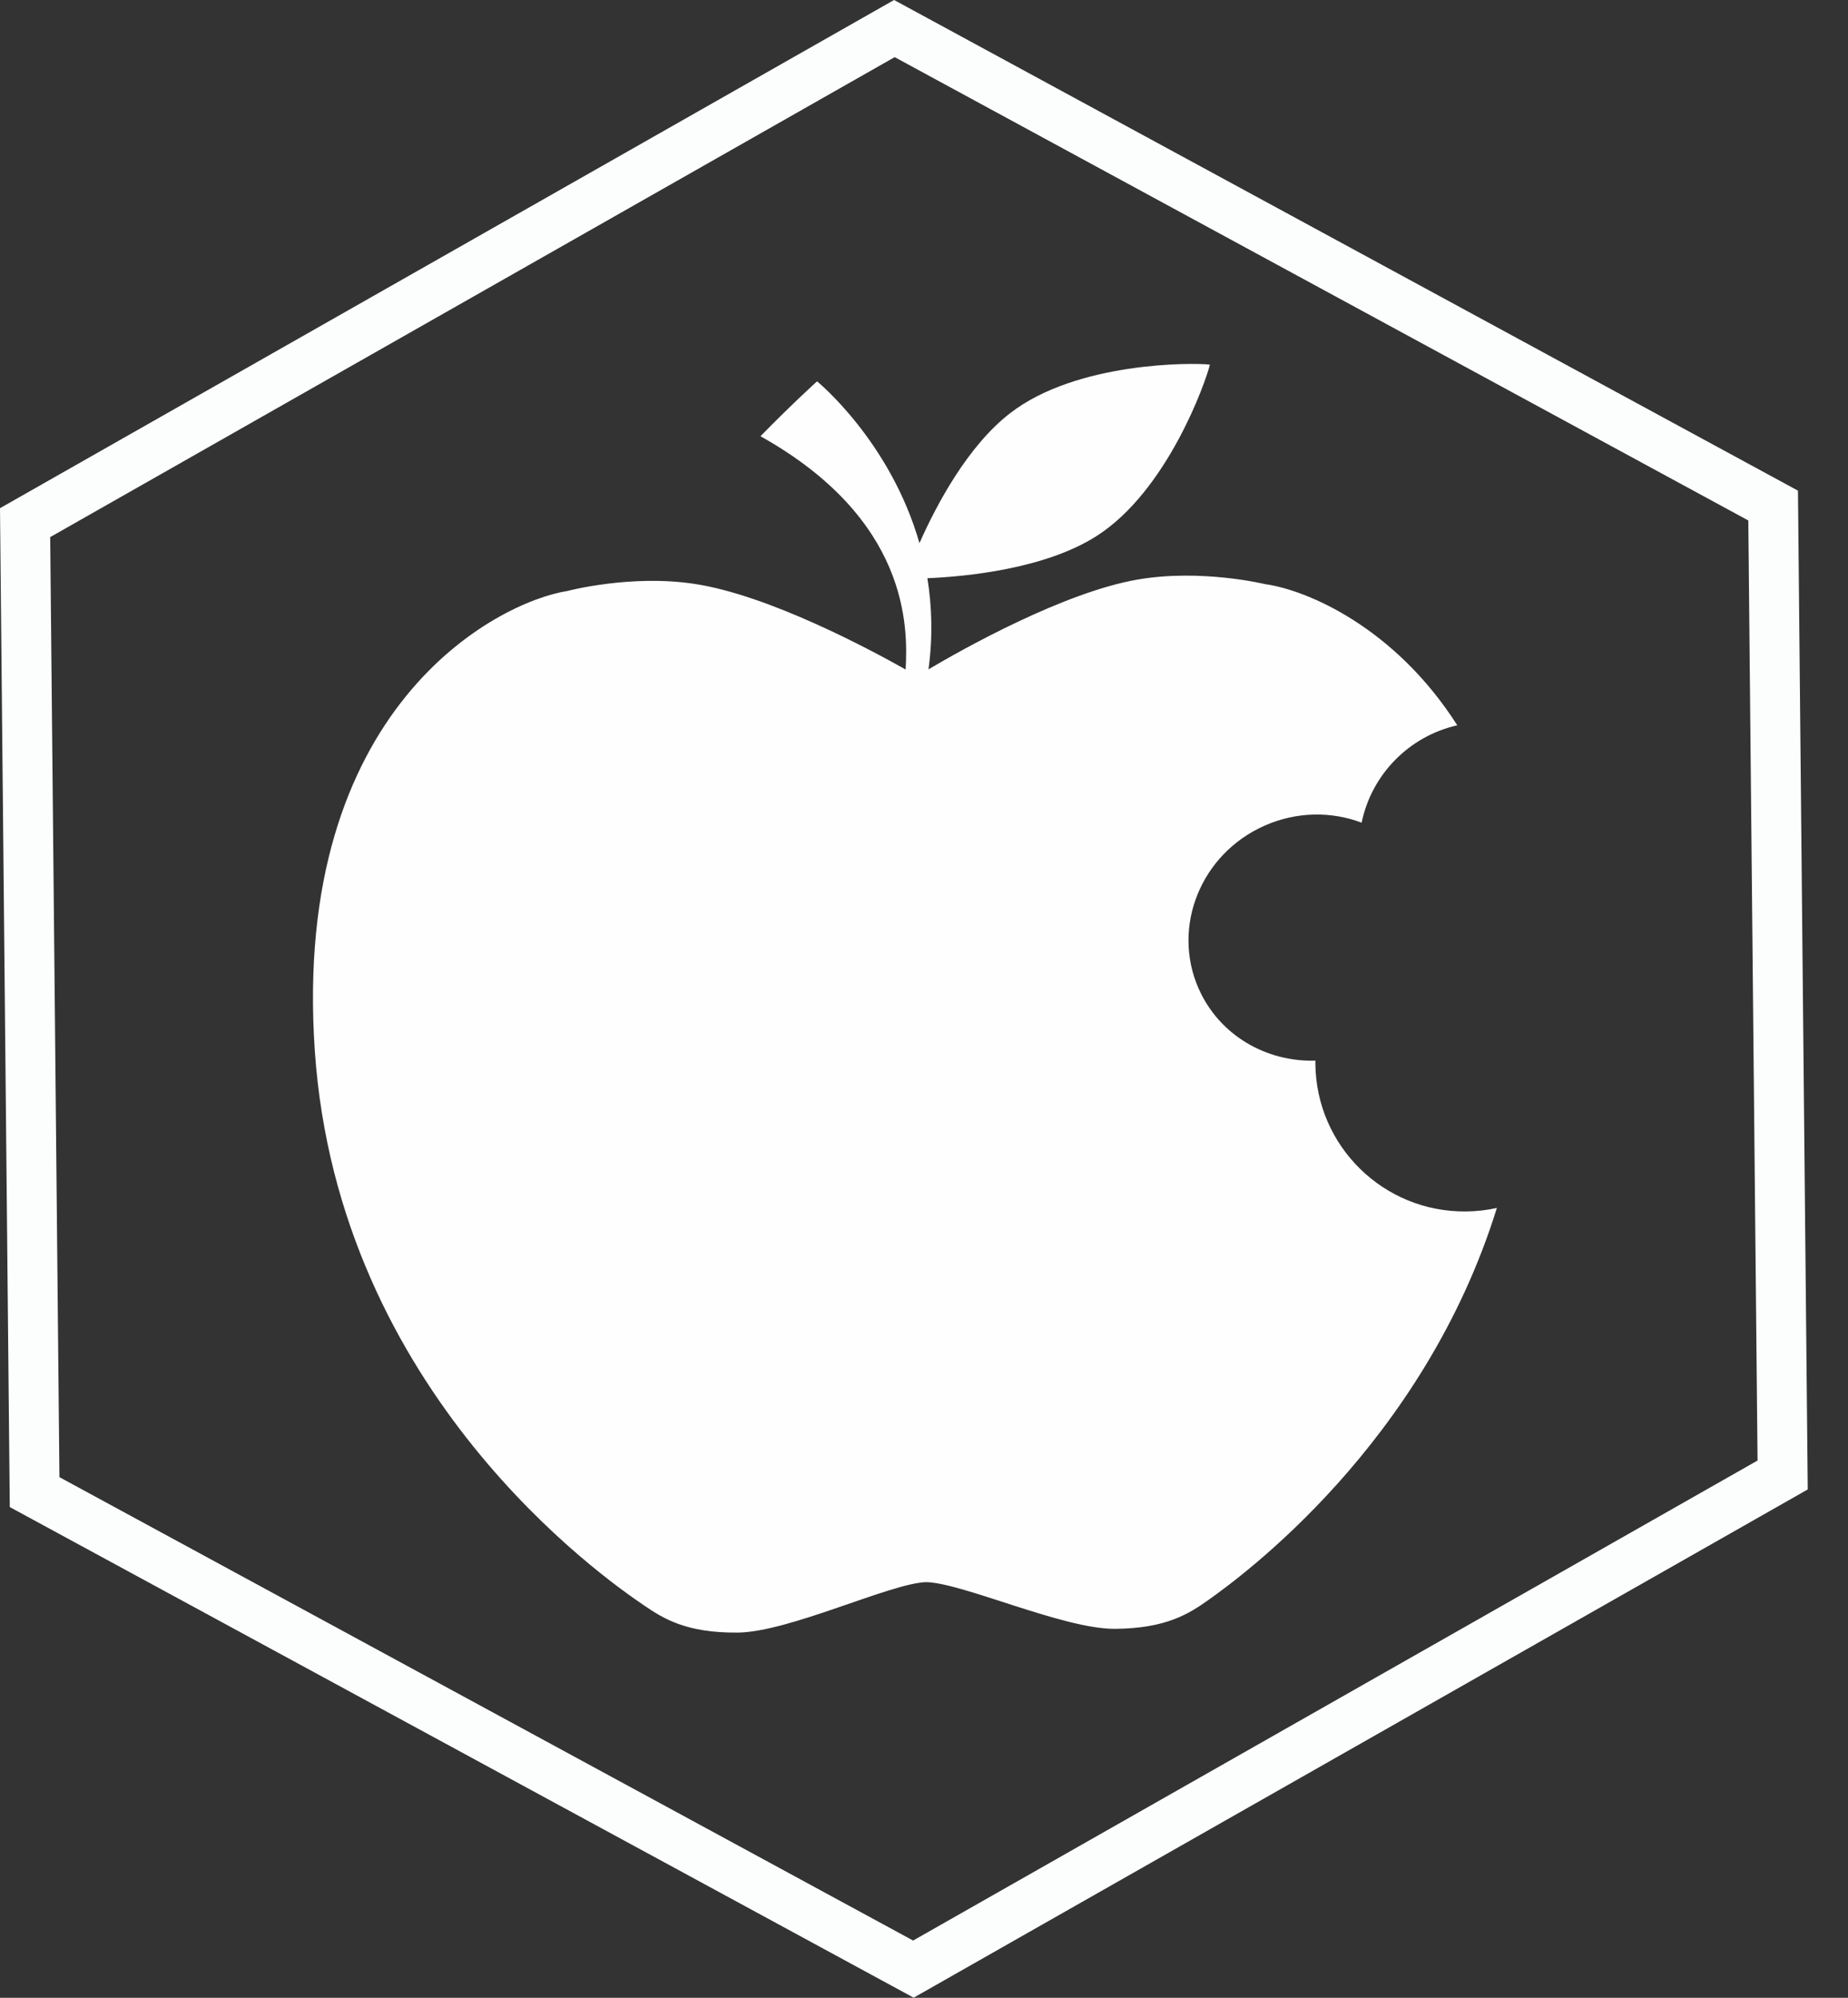 <?xml version="1.0" encoding="UTF-8"?>
<svg width="37px" height="40px" viewBox="0 0 37 40" version="1.1" xmlns="http://www.w3.org/2000/svg" xmlns:xlink="http://www.w3.org/1999/xlink">
    <rect x="0" y="0" width="37" height="40" fill="#333333" stroke="none"/>
    <title>11B8B5D3-2329-4BFE-8DFA-9B8998BDF36E@1x</title>
    <g id="Page-1" stroke="none" stroke-width="1" fill="none" fill-rule="evenodd">
        <g id="OKCF_Mobile_Navigation" transform="translate(-8, -214)">
            <g id="Group-4-Copy" transform="translate(8, 214)">
                <path d="M17.901,0 L0,10.175 L0.196,30.175 L18.293,39.998 L36.194,29.822 L35.998,9.824 L17.901,0 Z M1.19,29.576 L1.005,10.754 L17.913,1.144 L35.004,10.421 L35.189,29.243 L18.282,38.854 L1.19,29.576 Z" id="Fill-1" fill="#FCFDFD"></path>
                <path d="M29.351,24.256 C27.702,24.273 26.352,22.949 26.336,21.3 C26.336,21.278 26.336,21.257 26.337,21.236 C25.35,21.267 24.408,20.725 23.997,19.79 C23.453,18.551 24.047,17.09 25.325,16.529 C25.968,16.246 26.663,16.245 27.262,16.472 C27.461,15.505 28.214,14.74 29.177,14.522 C27.924,12.555 26.163,11.811 25.326,11.695 C25.326,11.695 24.057,11.386 22.788,11.602 C21.299,11.856 19.263,13.003 18.59,13.402 C18.679,12.746 18.658,12.137 18.568,11.577 C19.344,11.544 20.922,11.393 21.958,10.731 C23.375,9.824 24.142,7.644 24.224,7.301 L24.225,7.3 L24.225,7.3 L24.224,7.299 L24.223,7.3 C23.873,7.261 21.561,7.242 20.228,8.27 C19.375,8.927 18.749,10.108 18.409,10.875 C17.823,8.828 16.359,7.635 16.359,7.635 C16.359,7.635 15.855,8.091 15.226,8.734 C18.189,10.393 18.181,12.538 18.132,13.405 C17.452,13.021 15.394,11.913 13.9,11.69 C12.627,11.497 11.364,11.832 11.364,11.832 C9.935,12.057 5.836,14.176 6.303,21.039 C6.771,27.902 12.109,31.608 12.88,32.134 C13.286,32.412 13.743,32.697 14.773,32.688 C15.803,32.677 17.826,31.7 18.54,31.678 C19.256,31.686 21.296,32.623 22.327,32.613 C23.356,32.604 23.808,32.31 24.21,32.024 C24.834,31.578 28.497,28.927 29.97,24.186 C29.77,24.23 29.563,24.254 29.351,24.256" id="Fill-2" fill="#FEFEFE"></path>
            </g>
        </g>
    </g>
</svg>